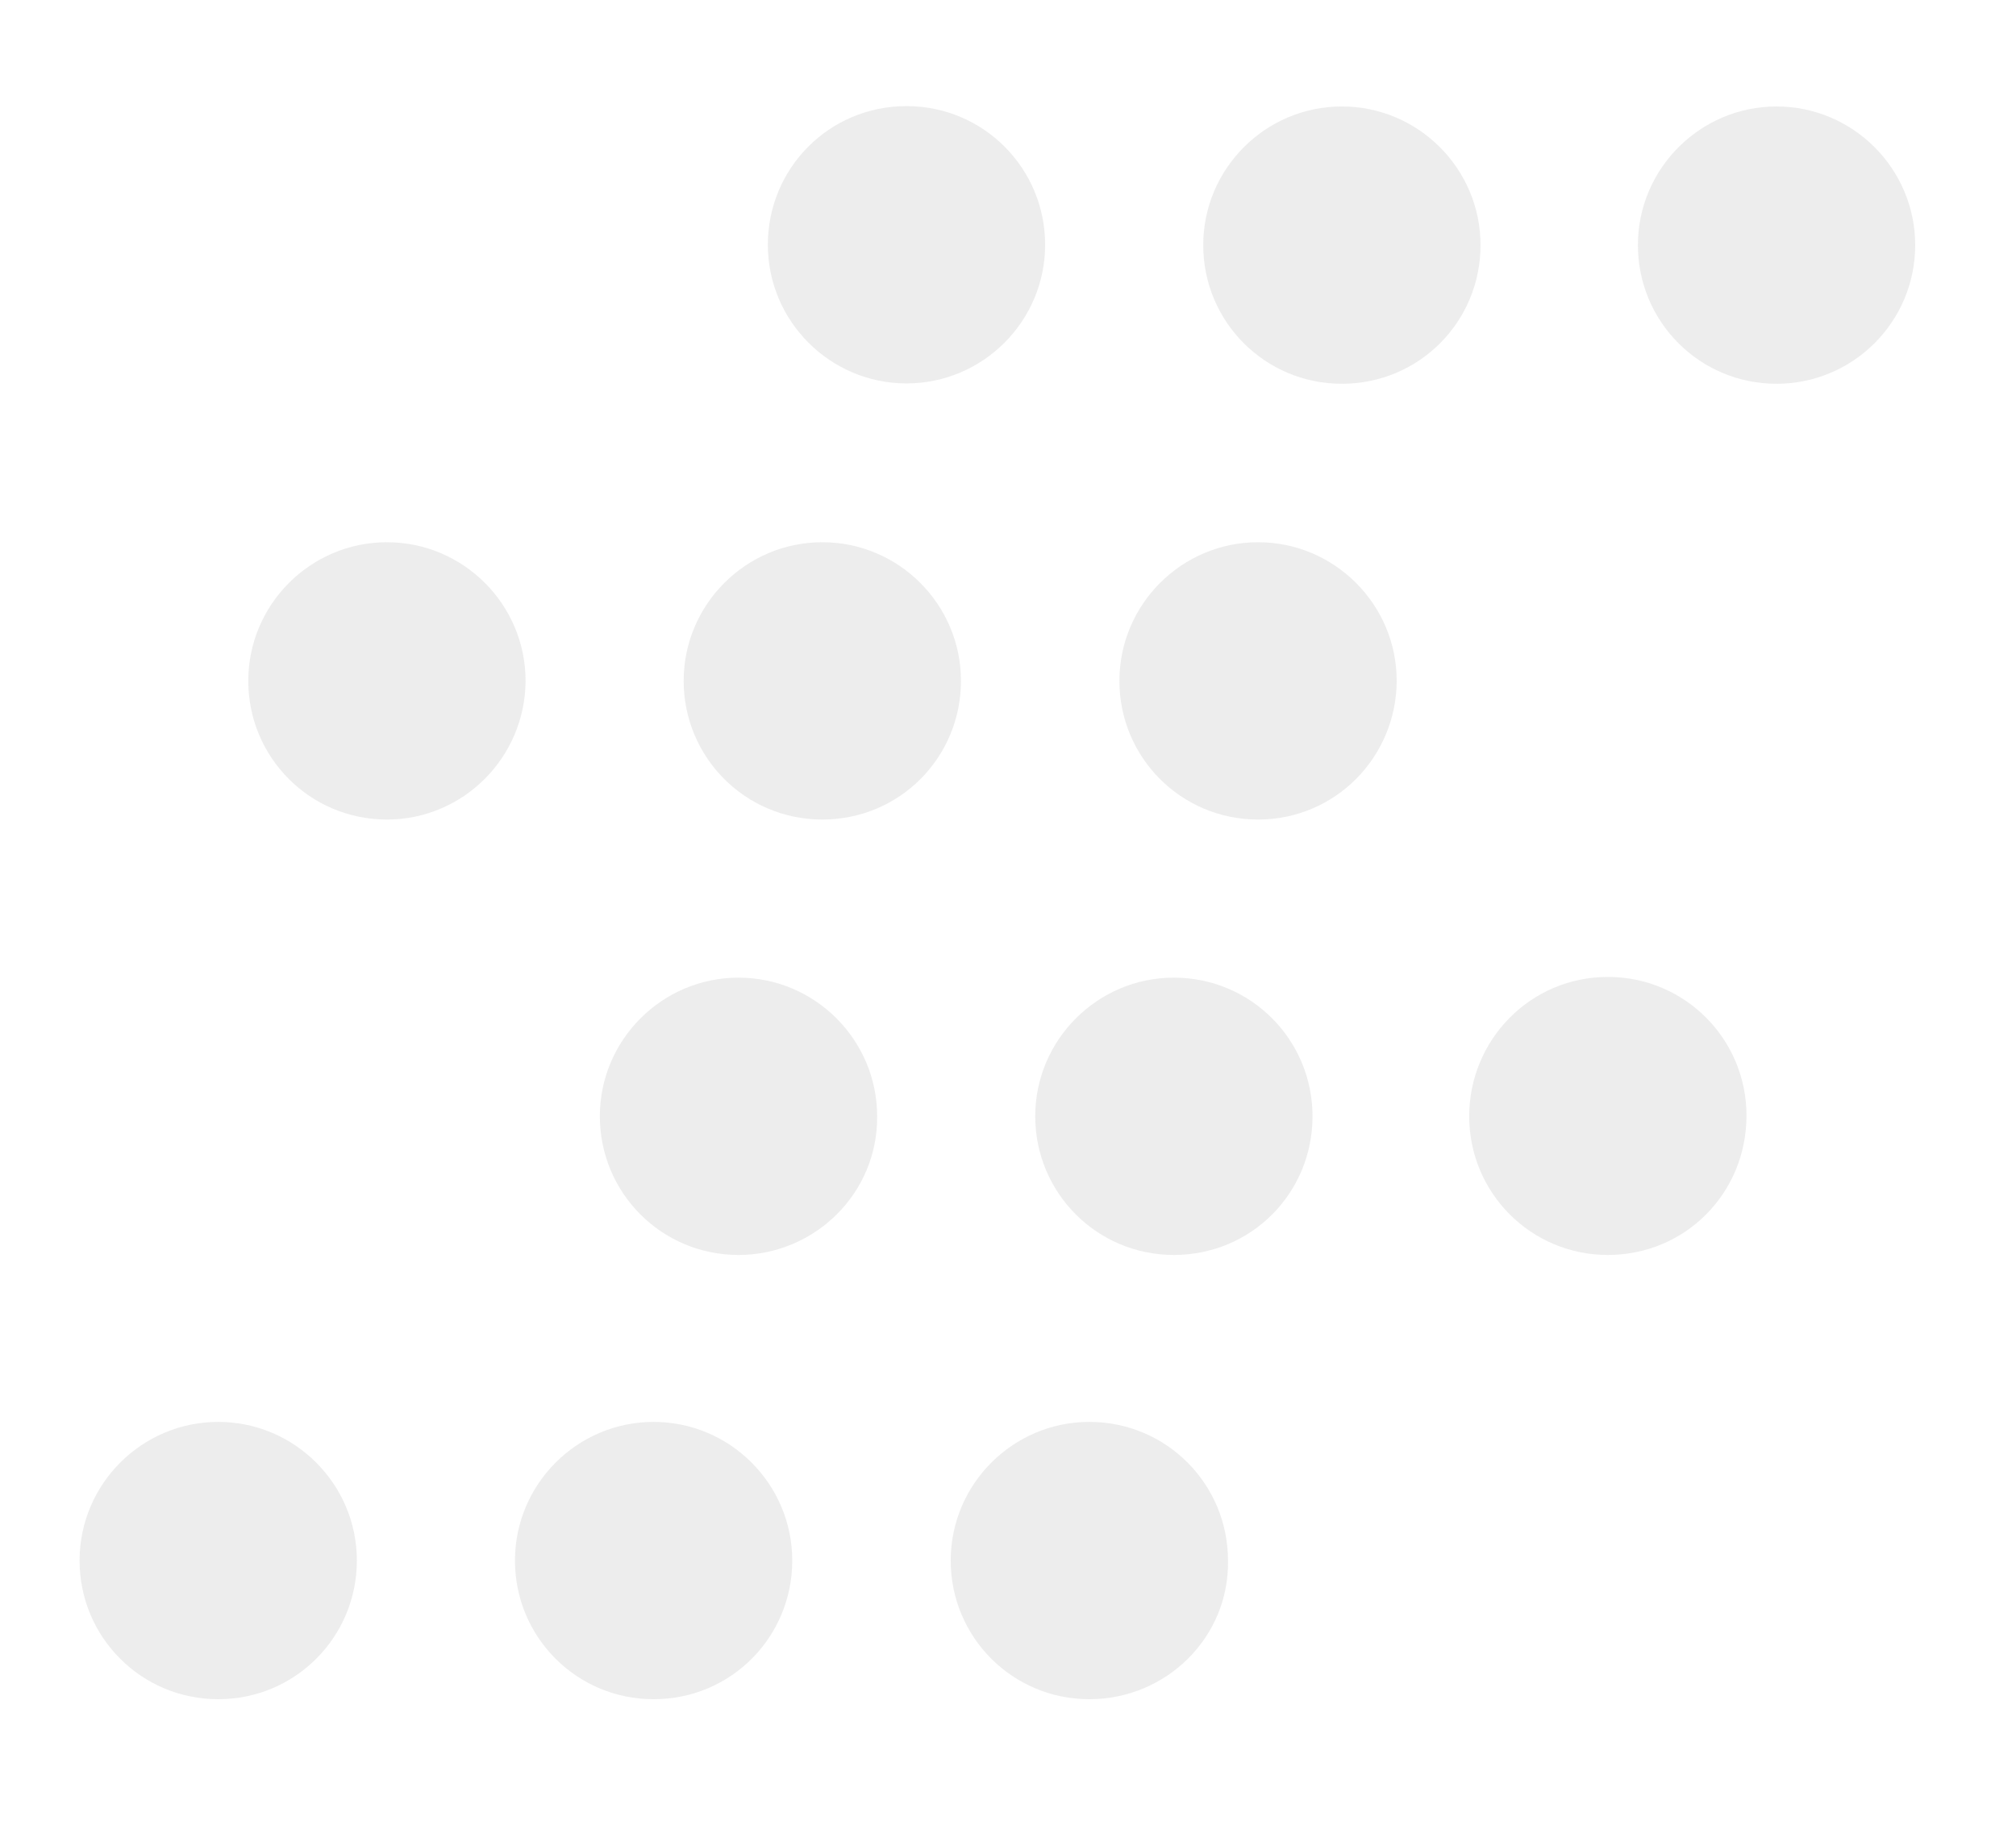 <?xml version="1.0" encoding="utf-8"?>
<!-- Generator: Adobe Illustrator 17.1.0, SVG Export Plug-In . SVG Version: 6.00 Build 0)  -->
<!DOCTYPE svg PUBLIC "-//W3C//DTD SVG 1.1//EN" "http://www.w3.org/Graphics/SVG/1.1/DTD/svg11.dtd">
<svg version="1.1" id="Layer_1" xmlns="http://www.w3.org/2000/svg" xmlns:xlink="http://www.w3.org/1999/xlink" x="0px" y="0px"
	 viewBox="420 196 570 516" enable-background="new 420 196 570 516" xml:space="preserve">
<path opacity="0.25" fill="#b9b9b9" d="M676.3,226c21.8,0,39.2,17.6,39.2,39.2s-17.6,39.2-39.2,39.2s-39.2-17.6-39.2-39.2
	S654.4,226,676.3,226z"/>
<path opacity="0.25" fill="#b9b9b9" d="M481.7,676.4c-21.8,0-39.2-17.6-39.2-39.2s17.6-39.2,39.2-39.2s39.2,17.6,39.2,39.2
	S503.5,676.4,481.7,676.4z"/>
<path opacity="0.25" fill="#b9b9b9" d="M529.4,427.7c-21.8,0-39.2-17.6-39.2-39.2c0-21.6,17.6-39.2,39.2-39.2s39.2,17.6,39.2,39.2
	C568.5,410.1,551,427.7,529.4,427.7z"/>
<path opacity="0.25" fill="#b9b9b9" d="M604.8,676.4c-21.8,0-39.2-17.6-39.2-39.2s17.6-39.2,39.2-39.2s39.2,17.6,39.2,39.2
	S626.7,676.4,604.8,676.4z"/>
<path opacity="0.25" fill="#b9b9b9" d="M628.8,550.8c-21.8,0-39.2-17.6-39.2-39.2c0-21.6,17.6-39.2,39.2-39.2
	c21.6,0,39.2,17.6,39.2,39.2C668.2,533.3,650.4,550.8,628.8,550.8z"/>
<path opacity="0.25" fill="#b9b9b9" d="M652.5,427.7c-21.8,0-39.2-17.6-39.2-39.2c0-21.6,17.6-39.2,39.2-39.2s39.2,17.6,39.2,39.2
	C691.7,410.1,674.4,427.7,652.5,427.7z"/>
<path opacity="0.25" fill="#b9b9b9" d="M728,676.4c-21.8,0-39.2-17.6-39.2-39.2s17.6-39.2,39.2-39.2c21.8,0,39.2,17.6,39.2,39.2
	C767.6,658.8,749.8,676.4,728,676.4z"/>
<path opacity="0.25" fill="#b9b9b9" d="M751.9,550.8c-21.8,0-39.2-17.6-39.2-39.2c0-21.6,17.6-39.2,39.2-39.2
	c21.8,0,39.2,17.6,39.2,39.2C791.1,533.3,773.8,550.8,751.9,550.8z"/>
<path opacity="0.25" fill="#b9b9b9" d="M775.7,427.7c-21.8,0-39.2-17.6-39.2-39.2c0-21.6,17.6-39.2,39.2-39.2
	c21.6,0,39.2,17.6,39.2,39.2C814.8,410.1,797.5,427.7,775.7,427.7z"/>
<path opacity="0.25" fill="#b9b9b9" d="M799.4,304.5c-21.8,0-39.2-17.6-39.2-39.2c0-21.6,17.6-39.2,39.2-39.2s39.2,17.6,39.2,39.2
	C838.6,287,821.2,304.5,799.4,304.5z"/>
<path opacity="0.25" fill="#b9b9b9" d="M874.6,550.8c-21.8,0-39.2-17.6-39.2-39.2c0-21.6,17.3-39.4,39.2-39.4
	c21.8,0,39.2,17.6,39.2,39.2C913.8,533.3,896.5,550.8,874.6,550.8z"/>
<path opacity="0.25" fill="#b9b9b9" d="M922.3,304.5c-21.8,0-39.2-17.6-39.2-39.2c0-21.6,17.6-39.2,39.2-39.2
	c21.6,0,39.2,17.6,39.2,39.2C961.5,287,943.9,304.5,922.3,304.5z"/>
</svg>
